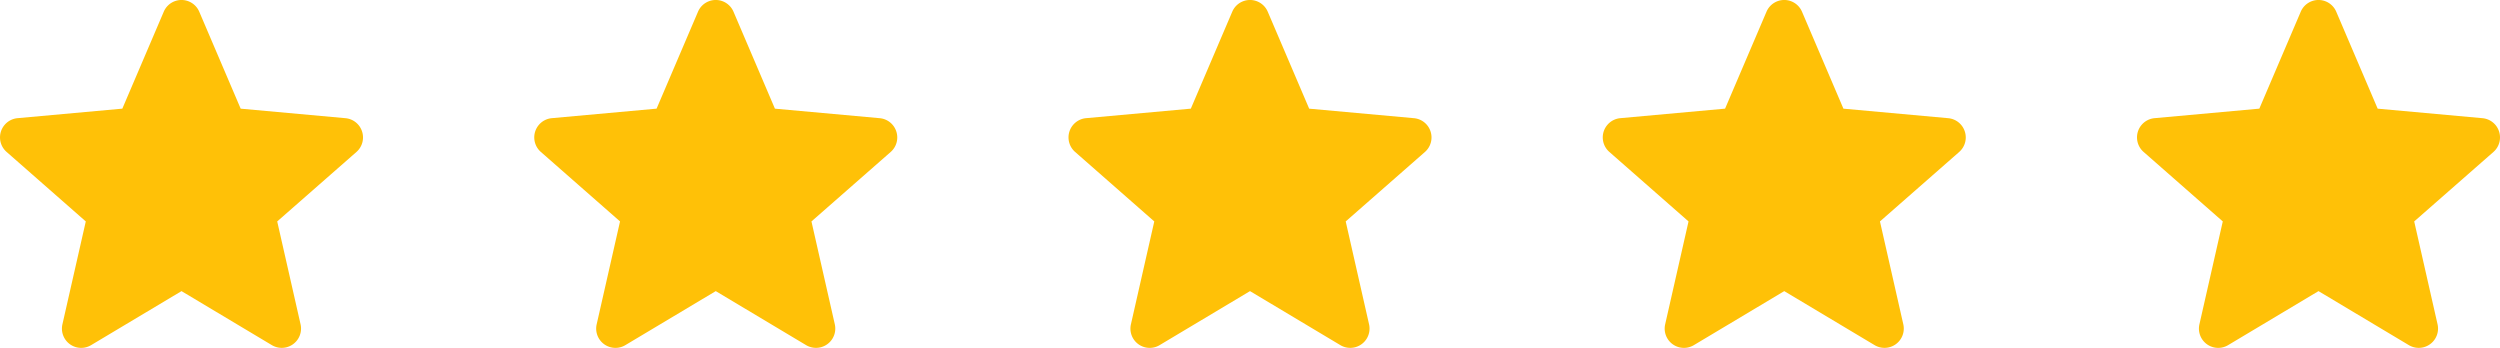 <svg xmlns="http://www.w3.org/2000/svg" width="229.294" height="31.906" viewBox="0 0 229.294 31.906">
  <g id="Group_44" data-name="Group 44" transform="translate(-141 -690)">
    <path id="star_1_" data-name="star(1)" d="M33.207,12.548a1.766,1.766,0,0,0-1.523-1.217l-9.61-.873-3.8-8.894a1.769,1.769,0,0,0-3.254,0l-3.8,8.892-9.611.873a1.772,1.772,0,0,0-1,3.1L7.868,20.8,5.726,30.233a1.767,1.767,0,0,0,2.632,1.912l8.289-4.954,8.286,4.954a1.769,1.769,0,0,0,2.633-1.912L25.425,20.8l7.264-6.369a1.77,1.77,0,0,0,.519-1.881Zm0,0" transform="translate(141 689.509)" fill="#ffc107"/>
    <path id="star_1_2" data-name="star(1)" d="M33.207,12.548a1.766,1.766,0,0,0-1.523-1.217l-9.61-.873-3.8-8.894a1.769,1.769,0,0,0-3.254,0l-3.8,8.892-9.611.873a1.772,1.772,0,0,0-1,3.1L7.868,20.8,5.726,30.233a1.767,1.767,0,0,0,2.632,1.912l8.289-4.954,8.286,4.954a1.769,1.769,0,0,0,2.633-1.912L25.425,20.8l7.264-6.369a1.77,1.77,0,0,0,.519-1.881Zm0,0" transform="translate(190 689.509)" fill="#ffc107"/>
    <path id="star_1_3" data-name="star(1)" d="M33.207,12.548a1.766,1.766,0,0,0-1.523-1.217l-9.61-.873-3.8-8.894a1.769,1.769,0,0,0-3.254,0l-3.8,8.892-9.611.873a1.772,1.772,0,0,0-1,3.1L7.868,20.8,5.726,30.233a1.767,1.767,0,0,0,2.632,1.912l8.289-4.954,8.286,4.954a1.769,1.769,0,0,0,2.633-1.912L25.425,20.8l7.264-6.369a1.77,1.77,0,0,0,.519-1.881Zm0,0" transform="translate(239 689.509)" fill="#ffc107"/>
    <path id="star_1_4" data-name="star(1)" d="M33.207,12.548a1.766,1.766,0,0,0-1.523-1.217l-9.61-.873-3.8-8.894a1.769,1.769,0,0,0-3.254,0l-3.8,8.892-9.611.873a1.772,1.772,0,0,0-1,3.1L7.868,20.8,5.726,30.233a1.767,1.767,0,0,0,2.632,1.912l8.289-4.954,8.286,4.954a1.769,1.769,0,0,0,2.633-1.912L25.425,20.8l7.264-6.369a1.77,1.77,0,0,0,.519-1.881Zm0,0" transform="translate(288 689.509)" fill="#ffc107"/>
    <path id="star_1_5" data-name="star(1)" d="M33.207,12.548a1.766,1.766,0,0,0-1.523-1.217l-9.61-.873-3.8-8.894a1.769,1.769,0,0,0-3.254,0l-3.8,8.892-9.611.873a1.772,1.772,0,0,0-1,3.1L7.868,20.8,5.726,30.233a1.767,1.767,0,0,0,2.632,1.912l8.289-4.954,8.286,4.954a1.769,1.769,0,0,0,2.633-1.912L25.425,20.8l7.264-6.369a1.77,1.77,0,0,0,.519-1.881Zm0,0" transform="translate(337 689.509)" fill="#ffc107"/>
  </g>
</svg>

